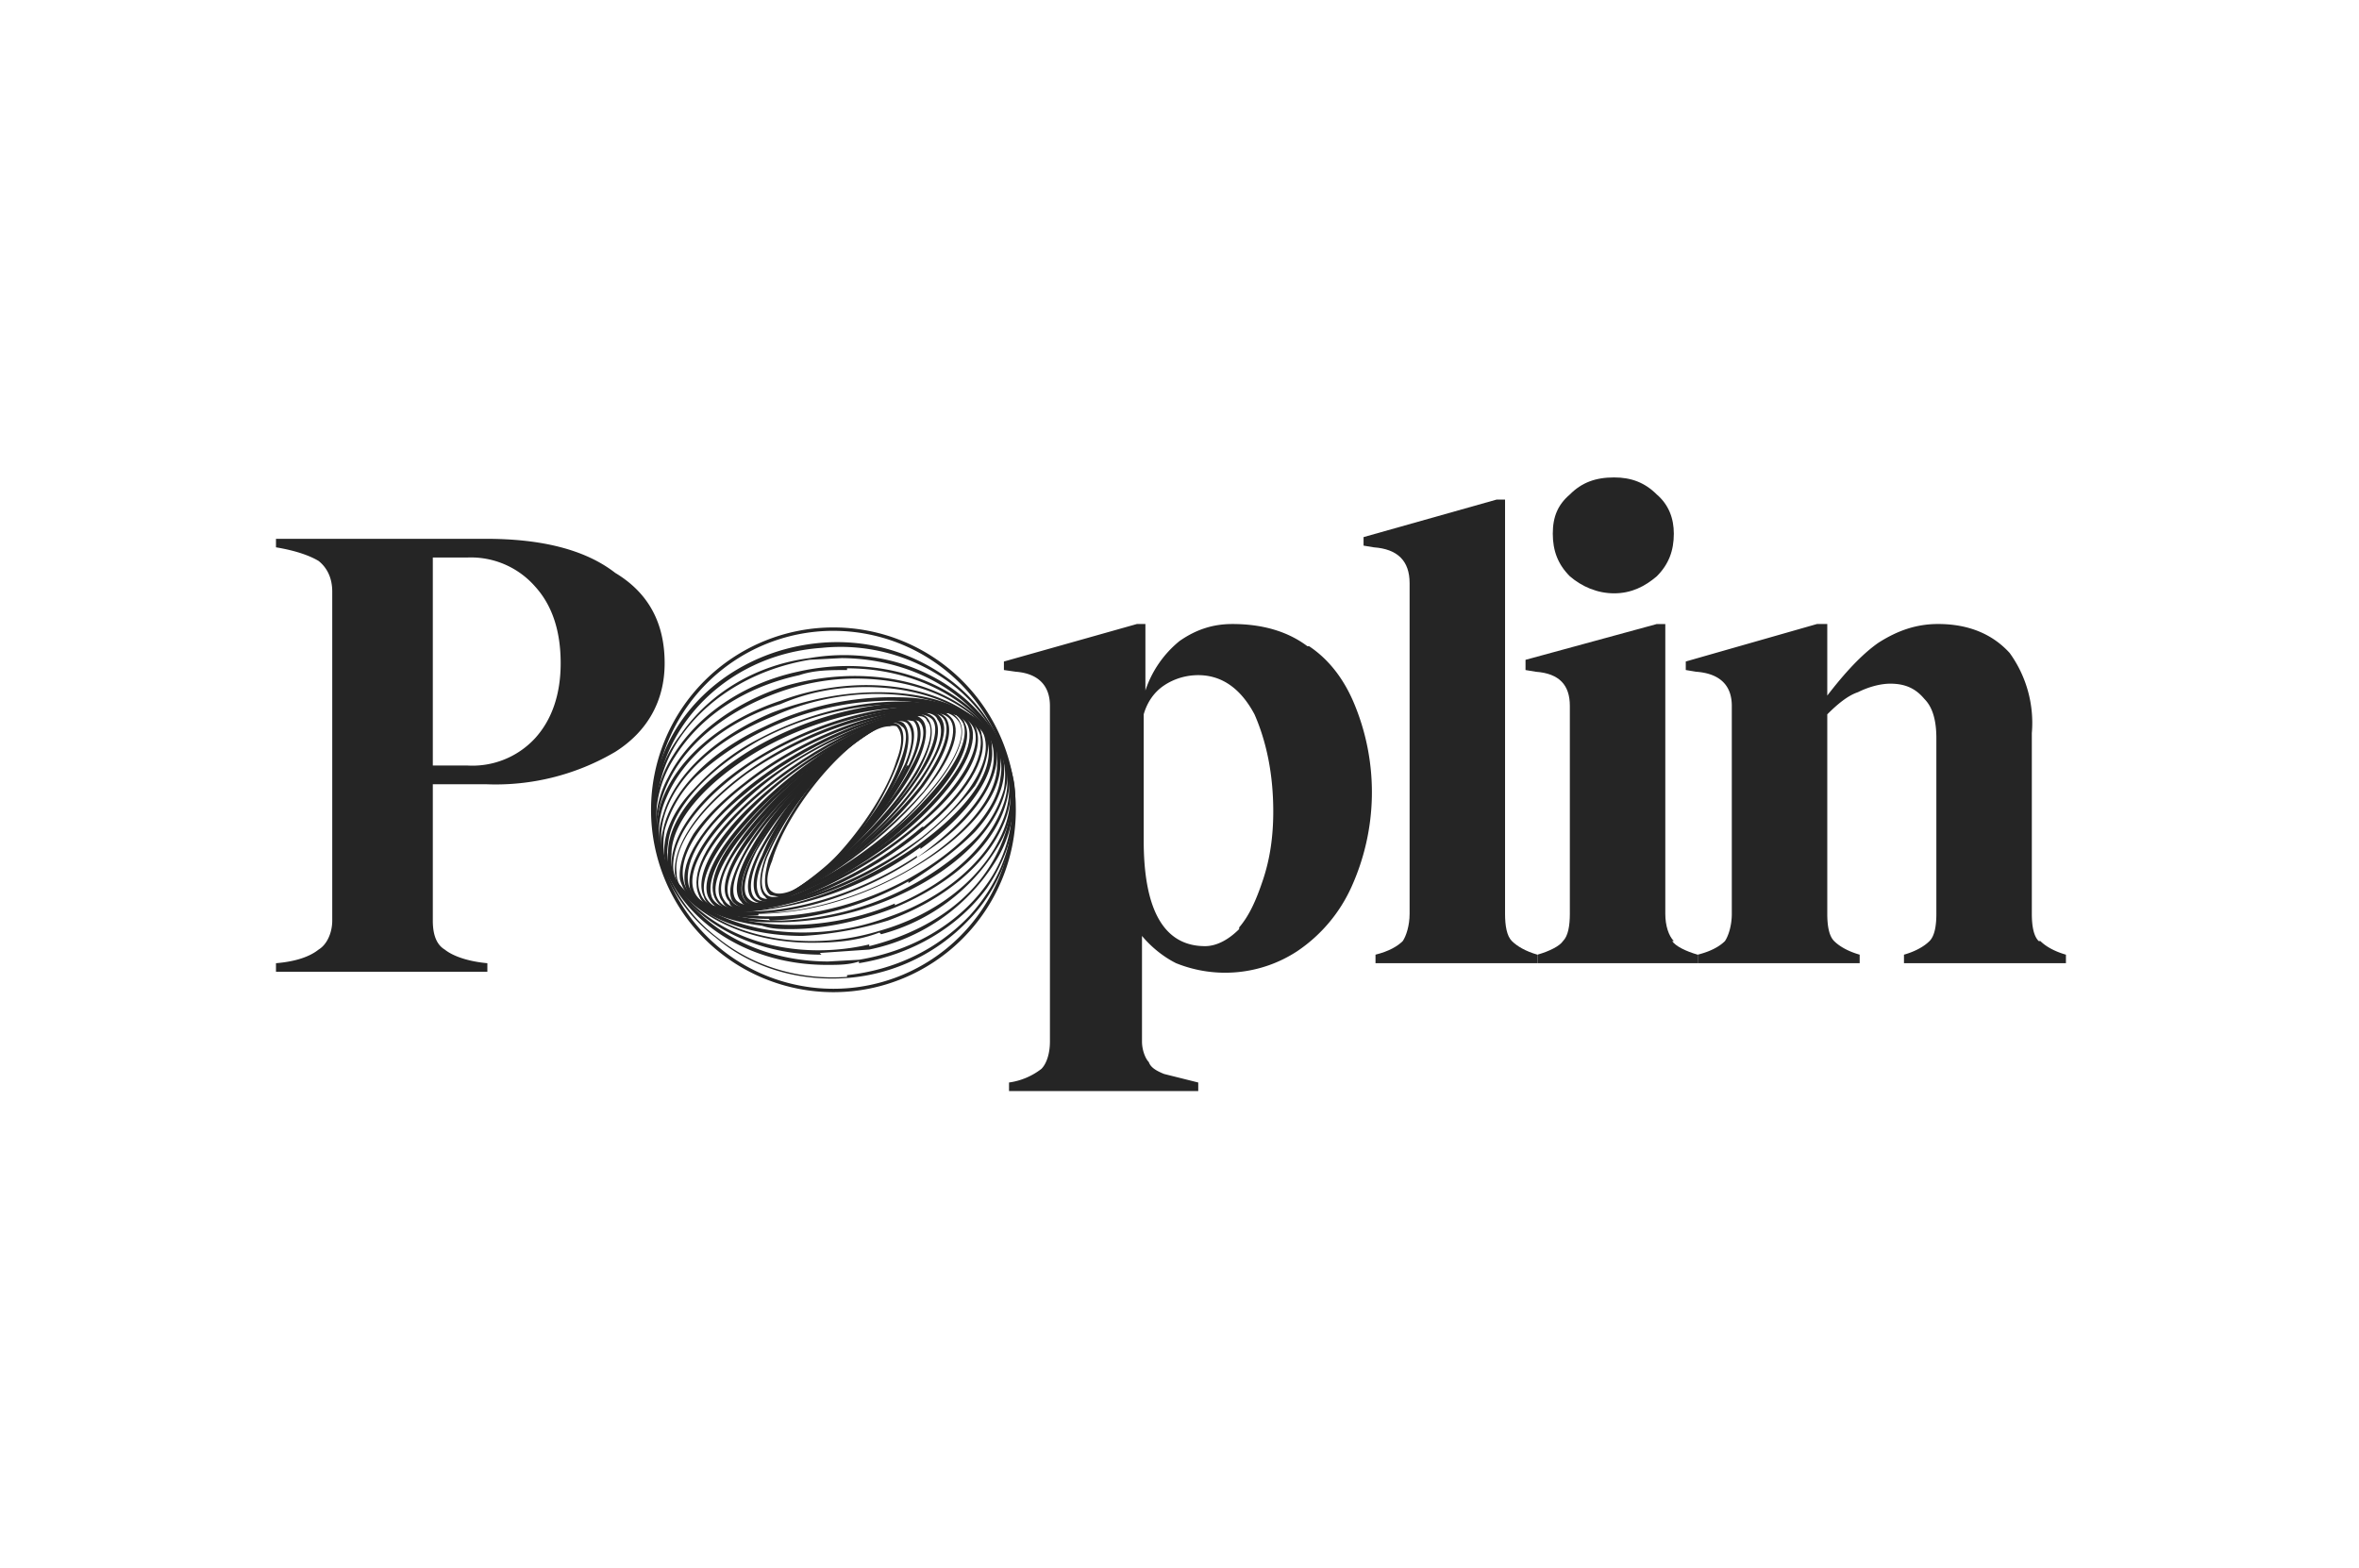 <svg xmlns="http://www.w3.org/2000/svg" width="200" height="133" fill="none">
	<g fill="#252525" clip-path="url(#a)">
		<path
			d="m66.036 76.04-.723-.145c-.578-.433-.578-1.445-.145-3.035a24.57 24.57 0 0 1 7.371-10.117c1.59-1.445 2.89-1.734 3.614-1.3.578.433.578 1.59 0 3.18a24.57 24.57 0 0 1-7.227 10.116c-1.156.867-2.168 1.445-2.89 1.445v-.144Zm9.394-14.453c-.723 0-1.59.434-2.746 1.3-2.89 2.169-6.215 6.65-7.227 10.118-.722 1.734-.289 2.457 0 2.601.579.434 1.88 0 3.325-1.011 2.89-2.313 6.214-6.793 7.226-10.117.723-1.88.29-2.602 0-2.89a1.012 1.012 0 0 0-.578 0Z"
		/>
		<path
			d="M65.602 76.328c-.29 0-.579 0-.723-.29-.578-.433-.578-1.734 0-3.323a26.016 26.016 0 0 1 8.093-10.407c1.735-1.156 2.891-1.445 3.614-1.011.578.578.578 1.734 0 3.469-1.301 3.468-4.914 8.093-8.094 10.261-1.156.867-2.168 1.3-2.89 1.3Zm10.117-15.031c-.579 0-1.446.433-2.602 1.156a25.87 25.87 0 0 0-8.094 10.261c-.578 1.59-.578 2.747 0 3.18.579.434 1.735 0 3.325-1.012 3.18-2.168 6.792-6.792 7.949-10.261.578-1.445.722-2.746.144-3.035a1.012 1.012 0 0 0-.578-.29h-.144Z"
		/>
		<path
			d="M65.313 76.472c-.434 0-.723 0-1.012-.289-.578-.578-.578-1.879.29-3.613 1.445-3.758 5.492-8.527 8.96-10.55 1.59-1.157 2.89-1.446 3.469-.868.722.578.578 1.88-.145 3.758-1.445 3.613-5.636 8.383-8.96 10.55-1.012.579-2.024 1.012-2.747 1.012h.145Zm10.984-15.32c-.722 0-1.59.29-2.746 1.012A27.46 27.46 0 0 0 64.88 72.57c-.867 1.734-.867 2.89-.433 3.469.578.433 1.879.144 3.324-.868a27.46 27.46 0 0 0 8.96-10.406c.723-1.734.723-2.89.145-3.468a1.012 1.012 0 0 0-.578-.145Z"
		/>
		<path
			d="M64.733 76.617c-.313 0-.617-.102-.867-.29-.723-.577-.578-2.023.433-4.046a28.905 28.905 0 0 1 9.684-10.695c1.734-.867 2.89-1.156 3.613-.578.722.722.578 2.023-.434 4.047A28.905 28.905 0 0 1 67.48 75.75a5.78 5.78 0 0 1-2.746.867Zm11.851-15.61c-.578 0-1.445.29-2.457.868a28.616 28.616 0 0 0-9.683 10.55c-.867 1.88-1.012 3.18-.434 3.758.578.434 1.735.29 3.324-.722 3.469-2.024 7.805-6.649 9.54-10.551h.144c.867-1.734 1.011-3.18.433-3.758l-.867-.144Z"
		/>
		<path
			d="M64.445 76.76c-.578 0-.867 0-1.156-.29-.723-.722-.434-2.312.722-4.336 2.168-4.046 6.938-8.816 10.55-10.84 1.735-.866 2.891-1.011 3.614-.288.578.578.434 2.168-.723 4.335-2.168 3.903-6.937 8.672-10.55 10.696a5.781 5.781 0 0 1-2.457.722ZM77.019 60.86c-.434 0-1.301 0-2.313.723a29.772 29.772 0 0 0-10.55 10.55c-1.012 2.024-1.301 3.469-.723 4.047.434.434 1.156.723 3.324-.433 3.613-1.88 8.383-6.649 10.406-10.551 1.156-2.023 1.446-3.469.723-4.047l-.867-.289Z"
		/>
		<path
			d="M63.868 76.905c-.434 0-.868-.145-1.012-.434-.723-.722-.434-2.457.867-4.625 2.457-4.335 7.516-8.96 11.418-10.695 2.168-1.011 3.035-.722 3.468-.289.723.867.434 2.457-.867 4.77a30.785 30.785 0 0 1-11.418 10.695 5.782 5.782 0 0 1-2.312.578h-.144Zm13.73-16.187c-.803.03-1.59.227-2.313.578-3.757 1.734-8.671 6.504-11.128 10.55-1.301 2.168-1.59 3.758-1.012 4.48.433.579 1.59.434 3.18-.288 3.757-1.735 8.816-6.504 11.273-10.55 1.3-2.169 1.59-3.758 1.011-4.337-.144-.433-.578-.433-1.011-.433Z"
		/>
		<path
			d="M63.577 77.051c-.723 0-1.156-.289-1.445-.578-.578-.867 0-2.602 1.445-5.058 2.746-4.336 8.238-8.961 12.14-10.551 2.168-.867 3.035-.434 3.469 0 .723.867.289 2.746-1.3 5.058-2.891 4.336-8.239 9.106-12.141 10.55-.867.434-1.59.579-2.168.579Zm14.308-16.476a5.78 5.78 0 0 0-2.168.433c-3.902 1.59-9.25 6.36-11.995 10.551-1.446 2.312-1.88 4.047-1.301 4.77.578.578 1.59.578 3.324 0 3.758-1.446 9.25-6.36 11.996-10.551 1.445-2.313 1.879-4.047 1.3-4.77-.289-.289-.722-.433-1.156-.433Z"
		/>
		<path
			d="M63.289 77.195c-.867 0-1.445-.29-1.445-.723-.867-.867-.29-2.89 1.445-5.348a31.795 31.795 0 0 1 13.007-10.55c2.168-.723 3.036-.29 3.47.289.722 1.012 0 2.89-1.735 5.492a31.795 31.795 0 0 1-12.719 10.261l-1.878.434-.145.145Zm14.886-16.766-1.879.434c-3.902 1.445-9.683 5.925-12.718 10.406-1.734 2.312-2.312 4.336-1.59 5.058.434.723 1.446.723 3.18.145 3.902-1.3 9.683-5.926 12.718-10.262 1.735-2.456 2.313-4.335 1.59-5.203-.144-.433-.722-.578-1.3-.578Z"
		/>
		<path
			d="M62.853 77.196c-.867 0-1.445-.29-1.59-.723-.867-1.011 0-3.18 1.88-5.78a31.797 31.797 0 0 1 13.73-10.262c2.167-.578 2.89 0 3.323.433.723 1.157 0 3.18-1.879 5.781a31.796 31.796 0 0 1-13.73 10.262l-1.734.289Zm15.61-16.765c-.434 0-1.013 0-1.446.289C72.826 61.73 66.9 66.356 63.43 70.837c-2.023 2.457-2.746 4.48-2.023 5.492.433.722 1.445.867 3.035.433 4.191-1.156 10.117-5.78 13.585-10.117 1.88-2.601 2.602-4.624 2.024-5.636-.29-.434-.867-.578-1.445-.578h-.145Z"
		/>
		<path
			d="M62.566 77.194c-1.157 0-1.59-.434-1.88-.868-.722-1.156 0-3.468 2.313-6.07 3.758-4.625 10.262-9.105 14.453-10.117 2.168-.289 2.89.29 3.324.868.723 1.156-.144 3.468-2.457 6.214-3.758 4.48-10.117 8.961-14.453 9.828l-1.3.145Zm16.331-16.766h-1.445c-4.047 1.012-10.55 5.348-14.164 9.973-2.168 2.601-3.035 4.77-2.457 5.781.434.867 1.445 1.012 3.035.723 4.192-.868 10.55-5.348 14.453-9.828 2.023-2.602 2.89-4.914 2.313-5.926-.29-.578-1.012-.723-1.735-.723Z"
		/>
		<path
			d="M62.42 77.339c-1.446 0-2.024-.578-2.313-1.156-.722-1.301.434-3.758 2.89-6.504 4.048-4.625 10.84-8.96 15.176-9.539 2.024-.289 2.89.434 3.18 1.012.723 1.3-.434 3.757-2.89 6.504a30.929 30.929 0 0 1-15.176 9.538h-.867v.145Zm16.62-17.054h-.722c-4.336.722-10.984 4.913-15.031 9.538-2.457 2.746-3.469 5.059-2.89 6.36.433.722 1.445 1.011 2.89.722 4.336-.578 11.128-4.77 15.175-9.394 2.457-2.746 3.469-5.058 2.89-6.215-.433-.722-1.155-1.011-2.167-1.011h-.145Z"
		/>
		<path
			d="M62.277 77.339c-1.734 0-2.457-.723-2.602-1.301-.722-1.445.434-4.047 3.18-6.938 4.48-4.624 11.562-8.671 15.898-8.96 2.023-.145 2.89.578 3.035 1.156.723 1.445-.433 4.047-3.18 6.937a30.061 30.061 0 0 1-16.331 9.106Zm16.91-17.055a29.773 29.773 0 0 0-16.188 9.106c-2.601 2.89-3.757 5.347-3.18 6.648.434.867 1.446 1.3 2.892 1.156 4.046-.578 11.273-4.48 15.609-9.25 2.746-2.89 3.902-5.347 3.324-6.648-.434-.723-1.157-1.156-2.457-1.156v.144Z"
		/>
		<path
			d="M62.133 77.34c-1.59 0-2.602-.579-2.89-1.446-.724-1.734.577-4.48 3.612-7.37 4.914-4.77 12.285-8.528 16.621-8.383 1.445 0 2.457.433 2.89 1.445.579 1.59-.867 4.336-3.757 7.226-4.77 4.77-12.14 8.528-16.476 8.528Zm17.199-17.055c-4.336 0-11.563 3.758-16.332 8.383-2.89 2.89-4.336 5.492-3.613 7.082.289.867 1.156 1.3 2.601 1.3h.145c4.336 0 11.562-3.757 16.187-8.382 2.89-2.89 4.336-5.492 3.758-7.082-.29-.723-1.301-1.3-2.602-1.3h-.144Z"
		/>
		<path
			d="M62.133 77.34h-.723c-1.445-.288-2.457-.866-2.89-1.878-.434-1.879 1.156-4.625 4.335-7.66 5.203-4.625 13.008-8.094 17.344-7.66 1.445.145 2.312.723 2.601 1.734.578 1.88-1.012 4.77-4.336 7.66-4.77 4.336-11.851 7.805-16.331 7.805ZM79.33 60.288a28.906 28.906 0 0 0-16.187 7.66c-3.18 2.89-4.914 5.78-4.335 7.515.289.867 1.156 1.445 2.601 1.445l.723.145c4.336 0 11.417-3.324 16.187-7.66 3.18-2.89 4.77-5.781 4.336-7.371-.29-1.012-1.301-1.445-2.602-1.59h-.723v-.144Z"
		/>
		<path
			d="m62.42 77.339-1.733-.145c-1.446-.289-2.313-1.011-2.602-2.168-.434-2.023 1.445-4.913 4.914-7.949 5.492-4.624 13.441-7.66 17.632-6.792 1.446.289 2.457.867 2.602 2.023.578 2.023-1.3 5.058-4.77 7.949-4.913 4.191-11.706 7.082-16.187 7.082h.145Zm16.766-17.054c-4.336 0-11.129 2.89-15.898 6.937-3.613 2.89-5.347 5.781-4.914 7.804.29 1.012 1.012 1.59 2.457 1.88 4.191.866 11.996-2.169 17.343-6.794h.145c3.469-2.89 5.203-5.78 4.77-7.804-.29-.867-1.157-1.59-2.458-1.879h-1.445v-.144Z"
		/>
		<path
			d="M62.566 77.338c-.867 0-1.734 0-2.457-.29-1.445-.433-2.168-1.444-2.457-2.456-.144-1.012.29-2.457 1.157-3.902 1.011-1.446 2.457-2.89 4.335-4.336 5.782-4.625 14.02-7.227 18.21-5.926 1.446.434 2.169 1.156 2.458 2.313 0 1.156-.29 2.457-1.156 3.902a28.906 28.906 0 0 1-20.234 10.695h.144Zm16.332-17.054c-4.336 0-10.84 2.457-15.609 6.214-3.758 2.89-5.781 5.926-5.348 8.094.145 1.012 1.012 1.734 2.168 2.168 4.192 1.3 12.285-1.445 18.066-5.781 3.614-2.89 5.781-6.07 5.348-8.238-.145-1.012-1.012-1.735-2.313-2.168l-2.312-.29Z"
		/>
		<path
			d="M62.998 77.34c-1.445 0-2.601-.144-3.468-.578-1.446-.578-2.168-1.445-2.313-2.746-.144-2.457 2.168-5.78 6.215-8.671 6.07-4.336 14.453-6.504 18.5-4.77 1.445.578 2.168 1.446 2.168 2.89.289 2.313-2.024 5.637-6.07 8.528v-.145a28.616 28.616 0 0 1-15.032 5.493Zm15.32-17.054c-4.335 0-10.261 2.024-15.03 5.348-3.903 2.89-6.215 6.07-5.926 8.382 0 1.157.867 2.024 2.023 2.457a8.671 8.671 0 0 0 3.469.723c4.336 0 10.117-2.168 14.886-5.492 4.047-2.89 6.36-5.926 6.07-8.383-.144-1.011-.867-2.023-2.168-2.457-.867-.433-2.023-.578-3.324-.578Z"
		/>
		<path
			d="M63.578 77.483c-1.879 0-3.469-.29-4.625-1.012a3.613 3.613 0 0 1-2.023-3.18c0-2.6 2.457-5.925 6.648-8.671 6.648-4.336 15.03-5.926 18.933-3.758 1.3.723 2.023 1.88 2.023 3.18 0 2.601-2.457 6.07-6.792 8.672-4.48 3.035-9.973 4.769-14.164 4.769ZM77.886 60.14c-4.191 0-9.683 1.734-14.163 4.624-4.047 2.747-6.649 5.926-6.649 8.672 0 1.156.723 2.168 1.88 2.89 3.901 2.169 12.284.579 18.788-3.757v.145c4.046-2.891 6.648-6.07 6.503-8.672 0-1.156-.578-2.313-1.878-2.89-1.157-.723-2.602-1.012-4.48-1.012Z"
		/>
		<path
			d="M64.3 77.628a10.117 10.117 0 0 1-5.926-1.445 4.046 4.046 0 0 1-1.734-3.903c0-2.89 2.89-6.214 7.226-8.816 6.938-4.047 15.61-5.058 19.222-2.312 1.301.867 1.88 2.168 1.735 3.613 0 2.89-2.89 6.215-7.371 8.816-4.336 2.602-9.105 3.902-13.152 3.902v.145Zm12.863-17.633c-3.903 0-8.816 1.301-13.008 3.758-4.336 2.602-7.226 5.926-7.226 8.672-.145 1.445.433 2.601 1.445 3.469 3.758 2.745 12.14 1.734 18.933-2.313 4.336-2.602 7.227-5.926 7.227-8.672.144-1.445-.434-2.601-1.446-3.468-1.445-1.012-3.468-1.446-5.925-1.446Z"
		/>
		<path
			d="M65.166 77.916c-3.18 0-5.78-.723-7.37-2.313a4.625 4.625 0 0 1-1.446-4.046c.145-1.445 1.012-3.18 2.457-4.625 1.445-1.59 3.324-3.18 5.637-4.336 7.081-3.758 15.753-4.191 19.222-.867 1.156 1.156 1.59 2.457 1.445 4.047-.145 1.445-1.012 3.18-2.457 4.769-1.445 1.445-3.324 2.89-5.636 4.336v-.29.145a26.16 26.16 0 0 1-11.707 3.325l-.145-.145Zm11.129-18.21a26.015 26.015 0 0 0-11.851 3.034c-4.336 2.458-7.516 5.782-7.805 8.817a4.336 4.336 0 0 0 1.3 3.902c3.47 3.324 11.997 2.89 18.934-.867 4.48-2.457 7.66-5.781 7.949-8.672.289-1.59-.29-2.89-1.445-4.047-1.446-1.445-4.047-2.167-7.082-2.167Z"
		/>
		<path
			d="M66.034 78.205h-.722c-3.613 0-6.504-1.156-8.094-3.18-1.012-1.3-1.445-2.89-1.012-4.625.723-3.324 3.903-6.648 8.672-8.816a24.569 24.569 0 0 1 11.273-2.457c3.614 0 6.504 1.301 8.094 3.18 1.012 1.3 1.445 2.89 1.012 4.625-.723 3.324-4.047 6.648-8.672 8.816a25.003 25.003 0 0 1-10.55 2.457Zm9.395-18.789a24.715 24.715 0 0 0-16.332 6.36 10.119 10.119 0 0 0-2.746 4.624c-.289 1.735 0 3.325 1.156 4.48 1.59 2.024 4.77 3.18 8.672 3.18a24.859 24.859 0 0 0 16.043-6.503 10.117 10.117 0 0 0 2.89-4.625c.29-1.735 0-3.18-1.156-4.48-1.59-2.024-4.914-3.036-8.672-3.036h.145Z"
		/>
		<path
			d="M67.047 78.785c-.868 0-1.59 0-2.457-.29-3.614-.433-6.36-1.878-7.805-4.046a6.214 6.214 0 0 1-.578-5.347c1.012-3.47 4.48-6.649 9.25-8.672 3.758-1.445 7.804-2.023 11.418-1.59 3.613.434 6.359 1.879 7.804 4.047 1.012 1.59 1.156 3.469.578 5.347-1.012 3.469-4.48 6.649-9.25 8.672-2.89 1.156-6.07 1.879-8.96 1.879Zm7.226-19.945a21.36 21.36 0 0 0-8.672 1.879c-4.77 1.879-8.238 5.058-9.25 8.383-.578 1.878-.288 3.757.579 5.203 2.89 4.335 11.417 5.492 18.933 2.312v.144c4.77-2.023 8.093-5.203 9.25-8.671.578-1.734.289-3.469-.723-5.059-1.734-2.746-5.492-4.191-10.117-4.191Z"
		/>
		<path
			d="M68.056 79.362c-5.348 0-9.972-2.024-11.562-5.637a7.225 7.225 0 0 1-.29-6.07c1.446-3.613 5.204-6.648 9.973-8.238 7.804-2.89 16.332-.867 18.789 4.336a7.227 7.227 0 0 1 .144 6.07c-1.445 3.469-5.058 6.504-9.828 8.238a30.331 30.331 0 0 1-7.226 1.3Zm5.347-21.101c-2.457 0-4.913.433-7.226 1.445-4.625 1.445-8.238 4.48-9.683 7.949a7.227 7.227 0 0 0 0 5.926c1.879 3.468 6.359 5.492 11.562 5.492 2.457 0 4.914-.434 7.226-1.301 4.625-1.59 8.238-4.625 9.684-8.094.867-2.023.722-4.046 0-5.925-1.88-3.469-6.36-5.492-11.563-5.492Z"
		/>
		<path
			d="M68.78 79.942c-5.781 0-11.129-2.601-12.719-7.082a8.672 8.672 0 0 1 .578-6.937c1.735-3.469 5.492-6.36 10.117-7.804 8.239-2.313 16.477.578 18.644 6.359a8.672 8.672 0 0 1-.578 6.937 16.476 16.476 0 0 1-10.117 7.805l-.144-.145c-1.879.723-3.758.867-5.781.867Zm3.757-22.401c-1.878 0-3.757.289-5.636.867-4.625 1.445-8.383 4.191-10.117 7.66-1.156 2.312-1.445 4.624-.578 6.792 1.59 4.336 6.793 6.938 12.574 6.938 2.023 0 3.902-.29 5.78-.867 4.626-1.301 8.383-4.192 10.118-7.66 1.156-2.168 1.3-4.625.433-6.793-1.445-4.336-6.648-6.937-12.574-6.937Z"
		/>
		<path
			d="M69.647 80.952c-6.648 0-12.43-3.613-13.875-8.96a10.117 10.117 0 0 1 1.301-7.95c2.168-3.468 5.926-6.07 10.55-7.081 8.239-1.88 16.332 1.879 18.067 8.382a10.117 10.117 0 0 1-1.446 7.95 16.476 16.476 0 0 1-10.55 7.226l-4.191.289.144.144Zm2.168-24.136c-1.445 0-2.746 0-4.047.434-4.625 1.011-8.382 3.468-10.55 6.937a9.827 9.827 0 0 0-1.301 7.805c1.734 6.359 9.683 9.972 17.777 8.093v.145c4.625-1.157 8.382-3.614 10.406-7.082 1.445-2.457 2.023-5.203 1.445-7.805-1.445-5.203-7.226-8.672-13.73-8.672v.145Z"
		/>
		<path
			d="M70.08 81.819c-7.227 0-13.442-4.336-14.454-10.84-.578-3.035.145-6.215 2.168-8.816 2.457-3.469 6.36-5.781 10.84-6.36 8.382-1.445 16.042 3.47 17.343 10.551.434 3.035-.433 6.215-2.312 8.96-2.457 3.325-6.36 5.638-10.84 6.36v-.144c-.867.289-1.734.289-2.746.289Zm1.3-26.015-2.746.144c-4.336.723-8.238 2.89-10.695 6.215a11.563 11.563 0 0 0-2.168 8.672c1.011 6.359 7.226 10.695 14.453 10.695l2.601-.145c4.336-.723 8.238-2.89 10.695-6.215a11.563 11.563 0 0 0 2.168-8.671c-1.012-6.36-7.226-10.695-14.453-10.695h.145Z"
		/>
		<path
			d="M70.513 82.977c-3.614 0-7.082-1.156-9.828-3.469a13.584 13.584 0 0 1-5.348-9.683c-.578-7.805 5.781-14.598 14.308-15.32a15.898 15.898 0 0 1 11.13 3.324 13.586 13.586 0 0 1 1.444 20.09 15.897 15.897 0 0 1-11.706 5.058Zm1.3-.29c4.047-.433 7.66-2.167 10.406-5.058 2.602-2.89 3.903-6.359 3.614-10.117a13.265 13.265 0 0 0-5.203-9.538 15.61 15.61 0 0 0-10.984-3.036c-8.383.579-14.598 7.371-14.02 15.031a13.265 13.265 0 0 0 5.203 9.54c3.035 2.456 6.938 3.612 10.984 3.323v-.144Z"
		/>
		<path
			d="M70.66 84.132a15.464 15.464 0 1 1 0-30.928 15.464 15.464 0 0 1 0 30.928Zm0-30.64a15.175 15.175 0 1 0 0 30.351 15.175 15.175 0 0 0 0-30.35Z"
		/>
		<path
			d="M110.984 54.793c1.734 1.156 3.035 2.89 3.902 5.058a19.508 19.508 0 0 1-.289 15.32 13.011 13.011 0 0 1-4.625 5.492 11.131 11.131 0 0 1-10.261 1.012c-1.157-.578-2.168-1.445-2.891-2.312v8.96c0 .723.29 1.446.578 1.735.145.433.578.722 1.3 1.011l2.891.723v.723H85.547v-.723a5.78 5.78 0 0 0 2.746-1.156c.433-.434.722-1.3.722-2.313V59.851c0-1.734-1.011-2.746-2.89-2.89l-1.012-.145v-.722l11.273-3.18h.723v5.637a9.106 9.106 0 0 1 2.89-4.192c1.446-1.011 2.891-1.445 4.481-1.445 2.457 0 4.625.578 6.359 1.879h.145Zm-5.926 23.847c.867-1.012 1.445-2.312 2.024-4.047.578-1.734.867-3.613.867-5.78 0-3.18-.578-5.927-1.59-8.239-1.156-2.168-2.746-3.324-4.77-3.324-1.011 0-2.023.289-2.89.867-.867.578-1.445 1.445-1.734 2.457v10.695c0 5.926 1.734 8.96 5.203 8.96 1.011 0 2.023-.577 2.89-1.445v-.144Z"
		/>
		<path
			d="M128.179 79.796c.434.434 1.157.867 2.168 1.156v.723h-13.73v-.723c1.156-.289 1.879-.722 2.313-1.156.289-.434.578-1.3.578-2.313V49.446c0-1.879-1.012-2.89-3.035-3.035l-.868-.144v-.723l11.274-3.18h.722v35.12c0 1.012.145 1.88.578 2.313Z"
		/>
		<path
			d="M141.765 79.796c.289.433 1.157.867 2.168 1.156v.723h-13.585v-.723c1.011-.289 1.878-.722 2.168-1.156.433-.434.578-1.3.578-2.313V59.852c0-1.734-.868-2.746-2.891-2.89l-.867-.145v-.867l11.129-3.035h.722v24.57c0 1.011.289 1.878.723 2.312h-.145Zm-8.671-30.929c-1.012-1.012-1.446-2.168-1.446-3.613 0-1.445.434-2.457 1.446-3.324 1.011-1.012 2.168-1.446 3.757-1.446 1.446 0 2.602.434 3.614 1.446 1.011.867 1.445 2.023 1.445 3.324 0 1.445-.434 2.601-1.445 3.613-1.012.867-2.168 1.445-3.614 1.445-1.445 0-2.746-.578-3.757-1.445Z"
		/>
		<path
			d="M172.985 79.796c.433.434 1.156.867 2.168 1.156v.723h-13.731v-.723c1.012-.289 1.735-.722 2.168-1.156.434-.434.578-1.3.578-2.312V62.597c0-1.445-.289-2.601-1.011-3.324-.723-.867-1.59-1.3-2.891-1.3-.867 0-1.879.288-2.746.722-.867.29-1.734 1.012-2.601 1.879v16.91c0 1.011.144 1.879.578 2.312.433.434 1.156.867 2.168 1.156v.723h-13.73v-.723c1.156-.289 1.878-.722 2.312-1.156.289-.434.578-1.3.578-2.312V59.85c0-1.734-1.012-2.746-3.035-2.89l-.867-.145v-.723l11.129-3.18h.867v6.071c1.445-1.879 2.89-3.469 4.336-4.48 1.589-1.012 3.179-1.59 5.058-1.59 2.602 0 4.625.867 6.07 2.457a10.119 10.119 0 0 1 1.879 6.793v15.32c0 1.011.145 1.879.578 2.312h.145ZM36.695 66.5v11.563c0 1.156.289 2.023 1.012 2.457.722.578 2.023 1.011 3.613 1.156v.723H23.398v-.723c1.735-.145 2.891-.578 3.614-1.156.722-.434 1.156-1.446 1.156-2.457V50.168c0-1.156-.434-2.023-1.156-2.602-.723-.433-1.88-.867-3.614-1.156v-.722h17.777c4.625 0 8.383.867 10.985 2.89 2.89 1.734 4.19 4.336 4.19 7.66 0 3.18-1.444 5.781-4.19 7.516a19.946 19.946 0 0 1-10.985 2.745h-4.48Zm0-19.222V64.91h2.89a7.226 7.226 0 0 0 5.782-2.313c1.445-1.59 2.168-3.758 2.168-6.359 0-2.746-.723-4.914-2.168-6.504a7.226 7.226 0 0 0-5.781-2.457h-2.891Z"
		/>
	</g>
	<defs>
		<clipPath id="a"><path fill="#fff" d="M23.398 40.484h153.2v52.03h-153.2z" /></clipPath>
	</defs>
</svg>
